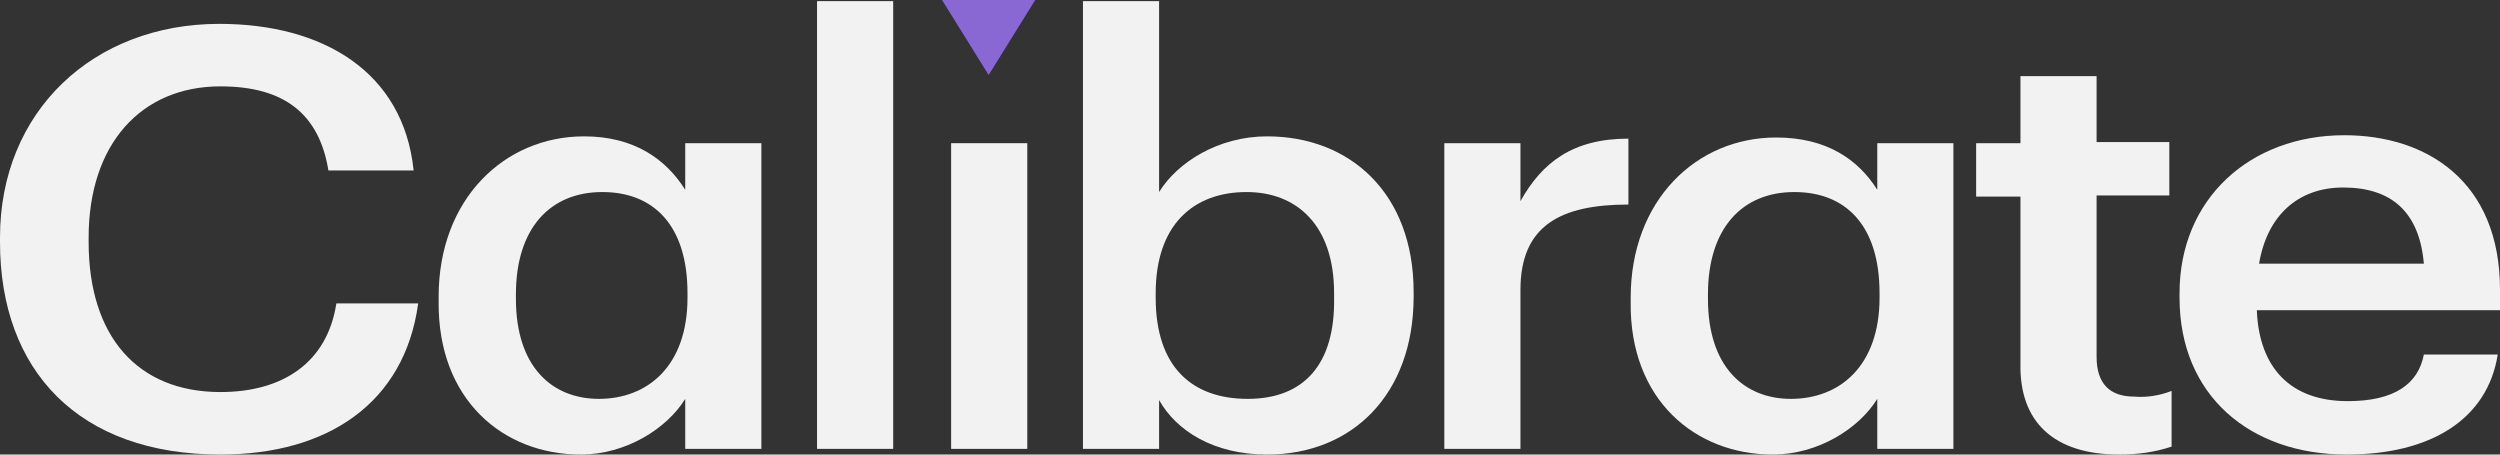 <svg width="220" height="40" viewBox="0 0 220 40" xmlns="http://www.w3.org/2000/svg"><rect x="0" y="0" width="220" height="40" fill="#333333" stroke="none"/><g fill="#f2f2f2"><path d="m19.4 40c9.4 0 16.2-4.5 17.4-13.3h-7.2c-.8 5.2-4.7 7.8-10.2 7.8-7.3 0-11.6-4.9-11.6-13.2v-.4c0-8.2 4.6-13.3 11.6-13.3 5.7 0 8.7 2.5 9.5 7.4h7.5c-.9-8.7-8-12.9-17.1-12.9-11.1 0-19.3 7.7-19.3 18.8v.4c0 11.3 6.9 18.7 19.4 18.7z"/><path d="m51.1 40c4 0 7.6-2.3 9.2-4.9v4.4h6.7v-26.9h-6.7v4.1c-1.7-2.7-4.5-4.7-8.9-4.7-7 0-12.8 5.5-12.8 14.1v.4c-.1 8.7 5.7 13.5 12.5 13.5zm1.6-4.9c-4.1 0-7.3-2.8-7.3-8.8v-.4c0-5.8 3-9 7.6-9 4.5 0 7.5 2.9 7.5 8.9v.4c0 6-3.5 8.9-7.8 8.9z"/><path d="m78.6.1h-6.7v39.4h6.7z"/><path d="m90.4 12.6h-6.7v26.9h6.7z"/><path d="m111.5 40c7.5 0 12.9-5.3 12.9-13.9v-.4c0-8.7-5.6-13.7-12.9-13.7-4.3 0-7.9 2.3-9.5 4.9v-16.8h-6.7v39.4h6.7v-4.3c1.5 2.7 4.8 4.8 9.5 4.8zm-1.7-4.9c-4.9 0-8.1-2.8-8.1-8.9v-.4c0-6 3.3-8.9 8-8.9 4.4 0 7.7 2.9 7.7 8.9v.4c.1 5.8-2.6 8.9-7.6 8.9z"/><path d="m127.1 39.5h6.7v-14c0-5.7 3.6-7.5 9.5-7.5v-5.8c-4.9 0-7.6 2.1-9.5 5.5v-5.1h-6.7z"/><path d="m156 40c4 0 7.6-2.3 9.2-4.9v4.4h6.7v-26.9h-6.7v4.1c-1.7-2.7-4.5-4.6-8.9-4.6-7 0-12.8 5.5-12.8 14.1v.4c-.1 8.6 5.7 13.4 12.5 13.4zm1.6-4.9c-4.1 0-7.3-2.8-7.3-8.8v-.4c0-5.8 3-9 7.6-9 4.5 0 7.5 2.9 7.5 8.9v.4c0 6-3.5 8.9-7.8 8.9z"/><path d="m186.5 40c1.6 0 3.1-.2 4.6-.7v-4.9c-1 .4-2.2.6-3.3.5-2.1 0-3.3-1.1-3.3-3.5v-14.2h6.4v-4.7h-6.4v-5.8h-6.7v5.9h-3.9v4.7h3.9v14.7c-.1 5.1 2.9 8 8.7 8z"/><path d="m206.5 40c7.4 0 12.4-3.1 13.3-8.8h-6.5c-.5 2.6-2.6 4.1-6.7 4.1-5 0-7.8-2.9-8-8h21.4v-1.8c0-9.6-6.5-13.6-13.7-13.6-8.3 0-14.5 5.6-14.5 13.9v.4c0 8.6 6.2 13.8 14.7 13.8zm-7.7-16.8c.7-4.2 3.4-6.7 7.4-6.7 4.2 0 6.7 2.1 7.1 6.7z"/></g><path d="m87 6.6-4.1-6.6h8.2z" fill="#8968d4"/></svg>